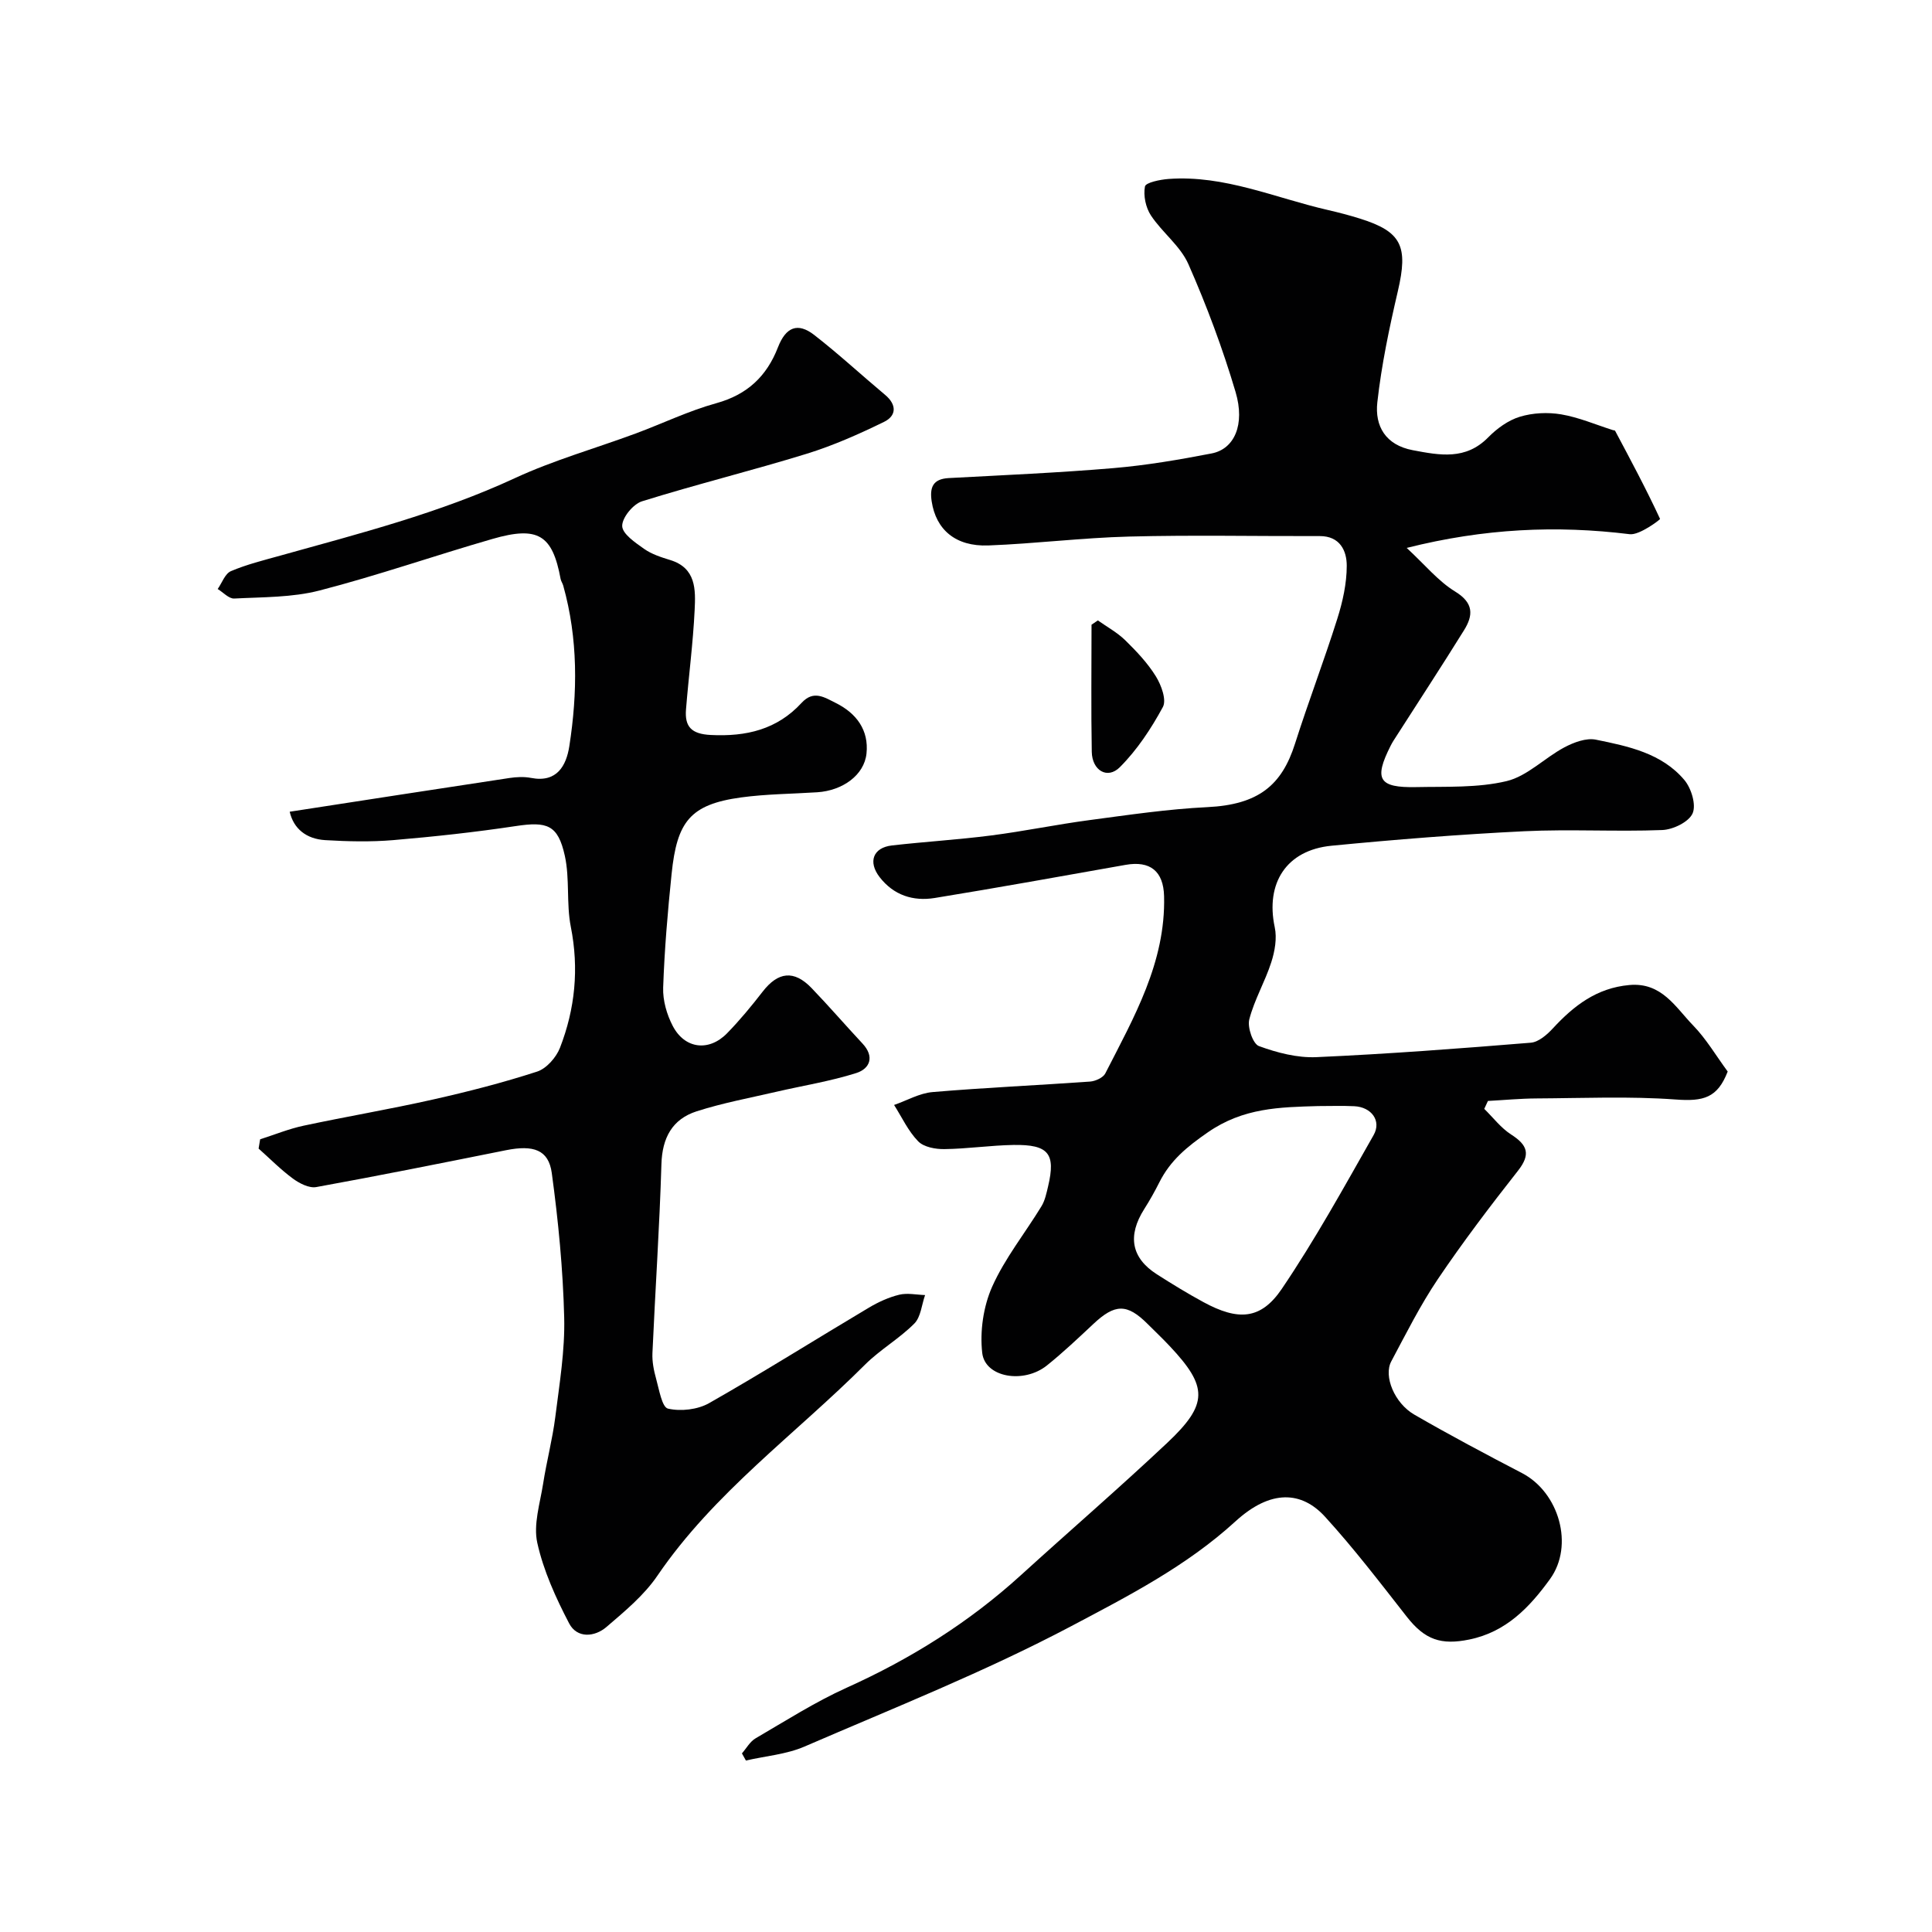 <svg enable-background="new 0 0 400 400" viewBox="0 0 400 400" xmlns="http://www.w3.org/2000/svg"><g fill="#010102"><path d="m153.61 363.02c.93-1.06 1.67-2.45 2.83-3.12 6.21-3.62 12.31-7.52 18.84-10.47 13.26-5.97 25.37-13.55 36.12-23.34 10.06-9.15 20.37-18.05 30.27-27.37 8.53-8.04 8.43-11.6.51-20.02-1.48-1.58-3.06-3.07-4.59-4.6-4.25-4.24-6.75-4.19-11.23.02-3.13 2.93-6.25 5.89-9.59 8.57-4.82 3.87-12.83 2.51-13.41-2.58-.51-4.48.23-9.61 2.06-13.72 2.63-5.89 6.81-11.08 10.2-16.64.74-1.21 1.04-2.72 1.38-4.14 1.6-6.77.11-8.67-7.16-8.56-4.77.08-9.53.8-14.3.86-1.85.03-4.27-.41-5.44-1.61-2.07-2.12-3.37-4.98-4.99-7.53 2.66-.92 5.26-2.44 7.98-2.67 10.84-.92 21.73-1.4 32.58-2.17 1.12-.08 2.71-.8 3.17-1.69 5.92-11.6 12.52-23.01 12.17-36.69-.13-5.19-2.88-7.39-7.97-6.49-13.17 2.33-26.32 4.71-39.52 6.86-4.46.72-8.5-.56-11.41-4.33-2.43-3.15-1.36-6.1 2.56-6.55 6.84-.78 13.73-1.19 20.56-2.07 6.79-.87 13.5-2.27 20.29-3.17 8.12-1.08 16.26-2.29 24.43-2.69 10.66-.51 15.44-4.58 18.16-13.11 2.76-8.68 6.02-17.19 8.76-25.88 1.12-3.54 1.96-7.33 1.96-11 0-3.1-1.41-6.14-5.59-6.13-13.16.04-26.34-.24-39.49.1-9.71.25-19.4 1.47-29.11 1.84-6.82.26-10.87-3.29-11.75-9.15-.43-2.87.25-4.62 3.53-4.8 11.37-.61 22.75-1.1 34.09-2.06 6.82-.58 13.62-1.74 20.34-3.04 4.68-.9 6.98-5.91 4.96-12.73-2.67-9-5.98-17.87-9.77-26.47-1.66-3.76-5.41-6.54-7.75-10.07-1.08-1.63-1.6-4.12-1.24-6 .16-.82 3.14-1.43 4.89-1.56 11.57-.85 22.09 3.94 33.03 6.44 2.22.51 4.43 1.09 6.6 1.77 8.65 2.71 10.01 5.73 7.84 15.02-1.77 7.6-3.39 15.29-4.25 23.03-.54 4.87 1.67 8.83 7.35 9.9 5.61 1.06 10.95 2.09 15.62-2.67 1.79-1.82 4.12-3.52 6.52-4.25 2.68-.82 5.8-.97 8.58-.5 3.65.62 7.14 2.13 10.7 3.26.16.05.41.04.46.14 3.21 6.03 6.44 12.06 9.31 18.25.05.12-4.26 3.41-6.28 3.16-15.19-1.87-30.13-1.2-46.18 2.84 3.79 3.5 6.53 6.89 10.03 9.03 3.89 2.38 3.76 4.93 1.83 8.03-4.55 7.33-9.28 14.55-13.93 21.82-.44.68-.9 1.36-1.26 2.09-3.5 6.93-2.48 8.71 5.29 8.55 6.27-.13 12.73.19 18.73-1.24 4.29-1.03 7.86-4.81 11.96-6.99 1.94-1.03 4.52-2 6.52-1.59 6.7 1.36 13.64 2.8 18.32 8.35 1.44 1.71 2.49 5.16 1.7 6.92-.79 1.78-4.04 3.35-6.28 3.44-9.52.37-19.07-.21-28.58.25-13.32.65-26.62 1.71-39.9 3-9.35.91-13.69 7.76-11.75 16.87.49 2.28.02 4.99-.72 7.27-1.29 4.02-3.51 7.76-4.55 11.82-.42 1.65.76 5.07 2 5.52 3.77 1.38 7.96 2.47 11.92 2.29 14.81-.66 29.59-1.78 44.37-2.99 1.6-.13 3.34-1.64 4.55-2.95 4.35-4.71 9.08-8.38 15.84-8.99 6.72-.61 9.55 4.59 13.22 8.37 2.71 2.79 4.73 6.25 7.15 9.54-2.11 5.45-4.98 6.22-10.77 5.79-9.57-.7-19.22-.27-28.84-.22-3.34.02-6.69.34-10.03.52-.25.55-.51 1.1-.76 1.64 1.83 1.79 3.44 3.94 5.55 5.3 3.39 2.17 4.13 4.08 1.43 7.51-5.75 7.31-11.39 14.74-16.59 22.44-3.64 5.4-6.58 11.28-9.65 17.04-1.62 3.04.66 8.64 4.79 11.02 7.32 4.23 14.79 8.2 22.29 12.1 7.66 3.99 10.83 14.97 5.8 21.93-4.22 5.83-9.08 10.97-16.74 12.53-5.8 1.18-9.16.08-12.91-4.71-5.5-7.02-10.93-14.13-16.93-20.71-4.79-5.26-11.18-5.79-18.57.97-10.15 9.28-22.23 15.46-34.02 21.7-17.81 9.41-36.65 16.89-55.17 24.9-3.76 1.63-8.09 1.96-12.15 2.9-.26-.49-.54-.98-.82-1.48zm119.3-134.02c-7.96.23-15.48.34-22.83 5.43-4.35 3.01-7.77 5.82-10.05 10.36-.95 1.89-1.99 3.74-3.12 5.52-3.52 5.54-2.7 10.13 2.62 13.53 3.15 2.01 6.35 3.97 9.63 5.75 7.17 3.89 11.87 3.68 16.22-2.74 6.92-10.22 12.9-21.09 19.01-31.84 1.68-2.96-.45-5.81-4-5.98-2.49-.12-4.99-.03-7.48-.03z"/><path d="m53.86 235.88c3-.96 5.95-2.17 9.01-2.82 8.89-1.9 17.87-3.41 26.74-5.41 7.27-1.63 14.51-3.49 21.6-5.79 1.93-.63 3.94-2.92 4.72-4.91 3.14-8.08 3.97-16.4 2.25-25.07-.95-4.8-.19-9.94-1.24-14.7-1.42-6.43-3.67-7.13-10.16-6.15-8.42 1.27-16.91 2.19-25.39 2.91-4.65.39-9.38.28-14.06 0-3.91-.24-6.55-2.36-7.35-5.88 15.43-2.38 30.45-4.71 45.48-6.98 1.47-.22 3.04-.3 4.49-.02 5.38 1.04 7.29-2.56 7.92-6.55 1.73-11.12 1.82-22.28-1.26-33.27-.13-.47-.45-.9-.54-1.37-1.69-9.13-4.66-11.02-14.11-8.29-11.97 3.45-23.76 7.57-35.82 10.68-5.65 1.46-11.74 1.35-17.64 1.66-1.11.06-2.29-1.28-3.43-1.97.9-1.28 1.52-3.18 2.74-3.7 3.26-1.39 6.76-2.25 10.2-3.21 16.45-4.59 32.98-8.81 48.6-16.05 8.03-3.72 16.65-6.15 24.97-9.23 5.59-2.07 11-4.7 16.72-6.28 6.41-1.77 10.44-5.57 12.77-11.58 1.63-4.19 4.08-5.2 7.49-2.56 5.06 3.93 9.78 8.3 14.7 12.42 2.45 2.05 2.34 4.33-.22 5.58-5.18 2.53-10.51 4.9-16 6.6-11.31 3.49-22.82 6.32-34.12 9.85-1.83.57-4.14 3.39-4.1 5.12.04 1.64 2.72 3.44 4.54 4.73 1.56 1.1 3.51 1.73 5.37 2.3 5.43 1.65 5.29 6.18 5.09 10.34-.33 6.88-1.24 13.72-1.79 20.59-.29 3.58 1.11 5.1 5.12 5.3 7.35.37 13.74-1.13 18.81-6.65 2.49-2.71 4.73-1.14 7.09.03 4.32 2.15 6.85 5.66 6.35 10.45-.47 4.51-4.98 7.69-10.19 8.03-5.26.34-10.57.36-15.78 1.07-10.59 1.45-13.27 5.04-14.38 15.81-.81 7.84-1.48 15.7-1.75 23.57-.09 2.64.75 5.57 1.99 7.94 2.49 4.76 7.48 5.35 11.23 1.52 2.64-2.7 5.06-5.64 7.38-8.63 3.19-4.12 6.48-4.52 10.1-.77 3.61 3.75 7.01 7.7 10.56 11.5 2.56 2.73 1.55 5.22-1.27 6.12-5.39 1.71-11.03 2.6-16.55 3.88-5.53 1.28-11.14 2.32-16.52 4.05-5.03 1.62-7.12 5.48-7.28 10.94-.39 13.04-1.28 26.07-1.86 39.11-.08 1.76.28 3.6.76 5.31.62 2.22 1.21 5.9 2.46 6.19 2.65.61 6.15.21 8.52-1.14 11.17-6.35 22.06-13.21 33.1-19.78 1.94-1.15 4.08-2.13 6.25-2.66 1.68-.41 3.57.01 5.36.07-.71 2-.88 4.54-2.23 5.9-3.1 3.12-7.07 5.38-10.19 8.49-14.45 14.44-31.28 26.51-43 43.71-2.76 4.06-6.76 7.37-10.54 10.61-2.47 2.12-6.1 2.4-7.74-.74-2.76-5.29-5.31-10.9-6.59-16.67-.84-3.79.56-8.14 1.2-12.2.72-4.64 1.94-9.21 2.53-13.87.86-6.84 2.01-13.75 1.84-20.59-.25-9.99-1.22-20-2.57-29.91-.66-4.82-3.8-5.86-9.48-4.72-13.08 2.62-26.15 5.25-39.28 7.63-1.48.27-3.48-.76-4.83-1.75-2.53-1.86-4.76-4.13-7.11-6.22.1-.67.21-1.3.32-1.92z"/><path d="m227.3 128.45c1.91 1.35 4.02 2.5 5.67 4.11 2.33 2.28 4.64 4.72 6.34 7.47 1.12 1.81 2.25 4.88 1.45 6.35-2.42 4.47-5.33 8.88-8.91 12.46-2.57 2.57-5.74.68-5.81-3.18-.16-8.77-.05-17.55-.05-26.32.45-.3.88-.6 1.31-.89z"/></g></svg>